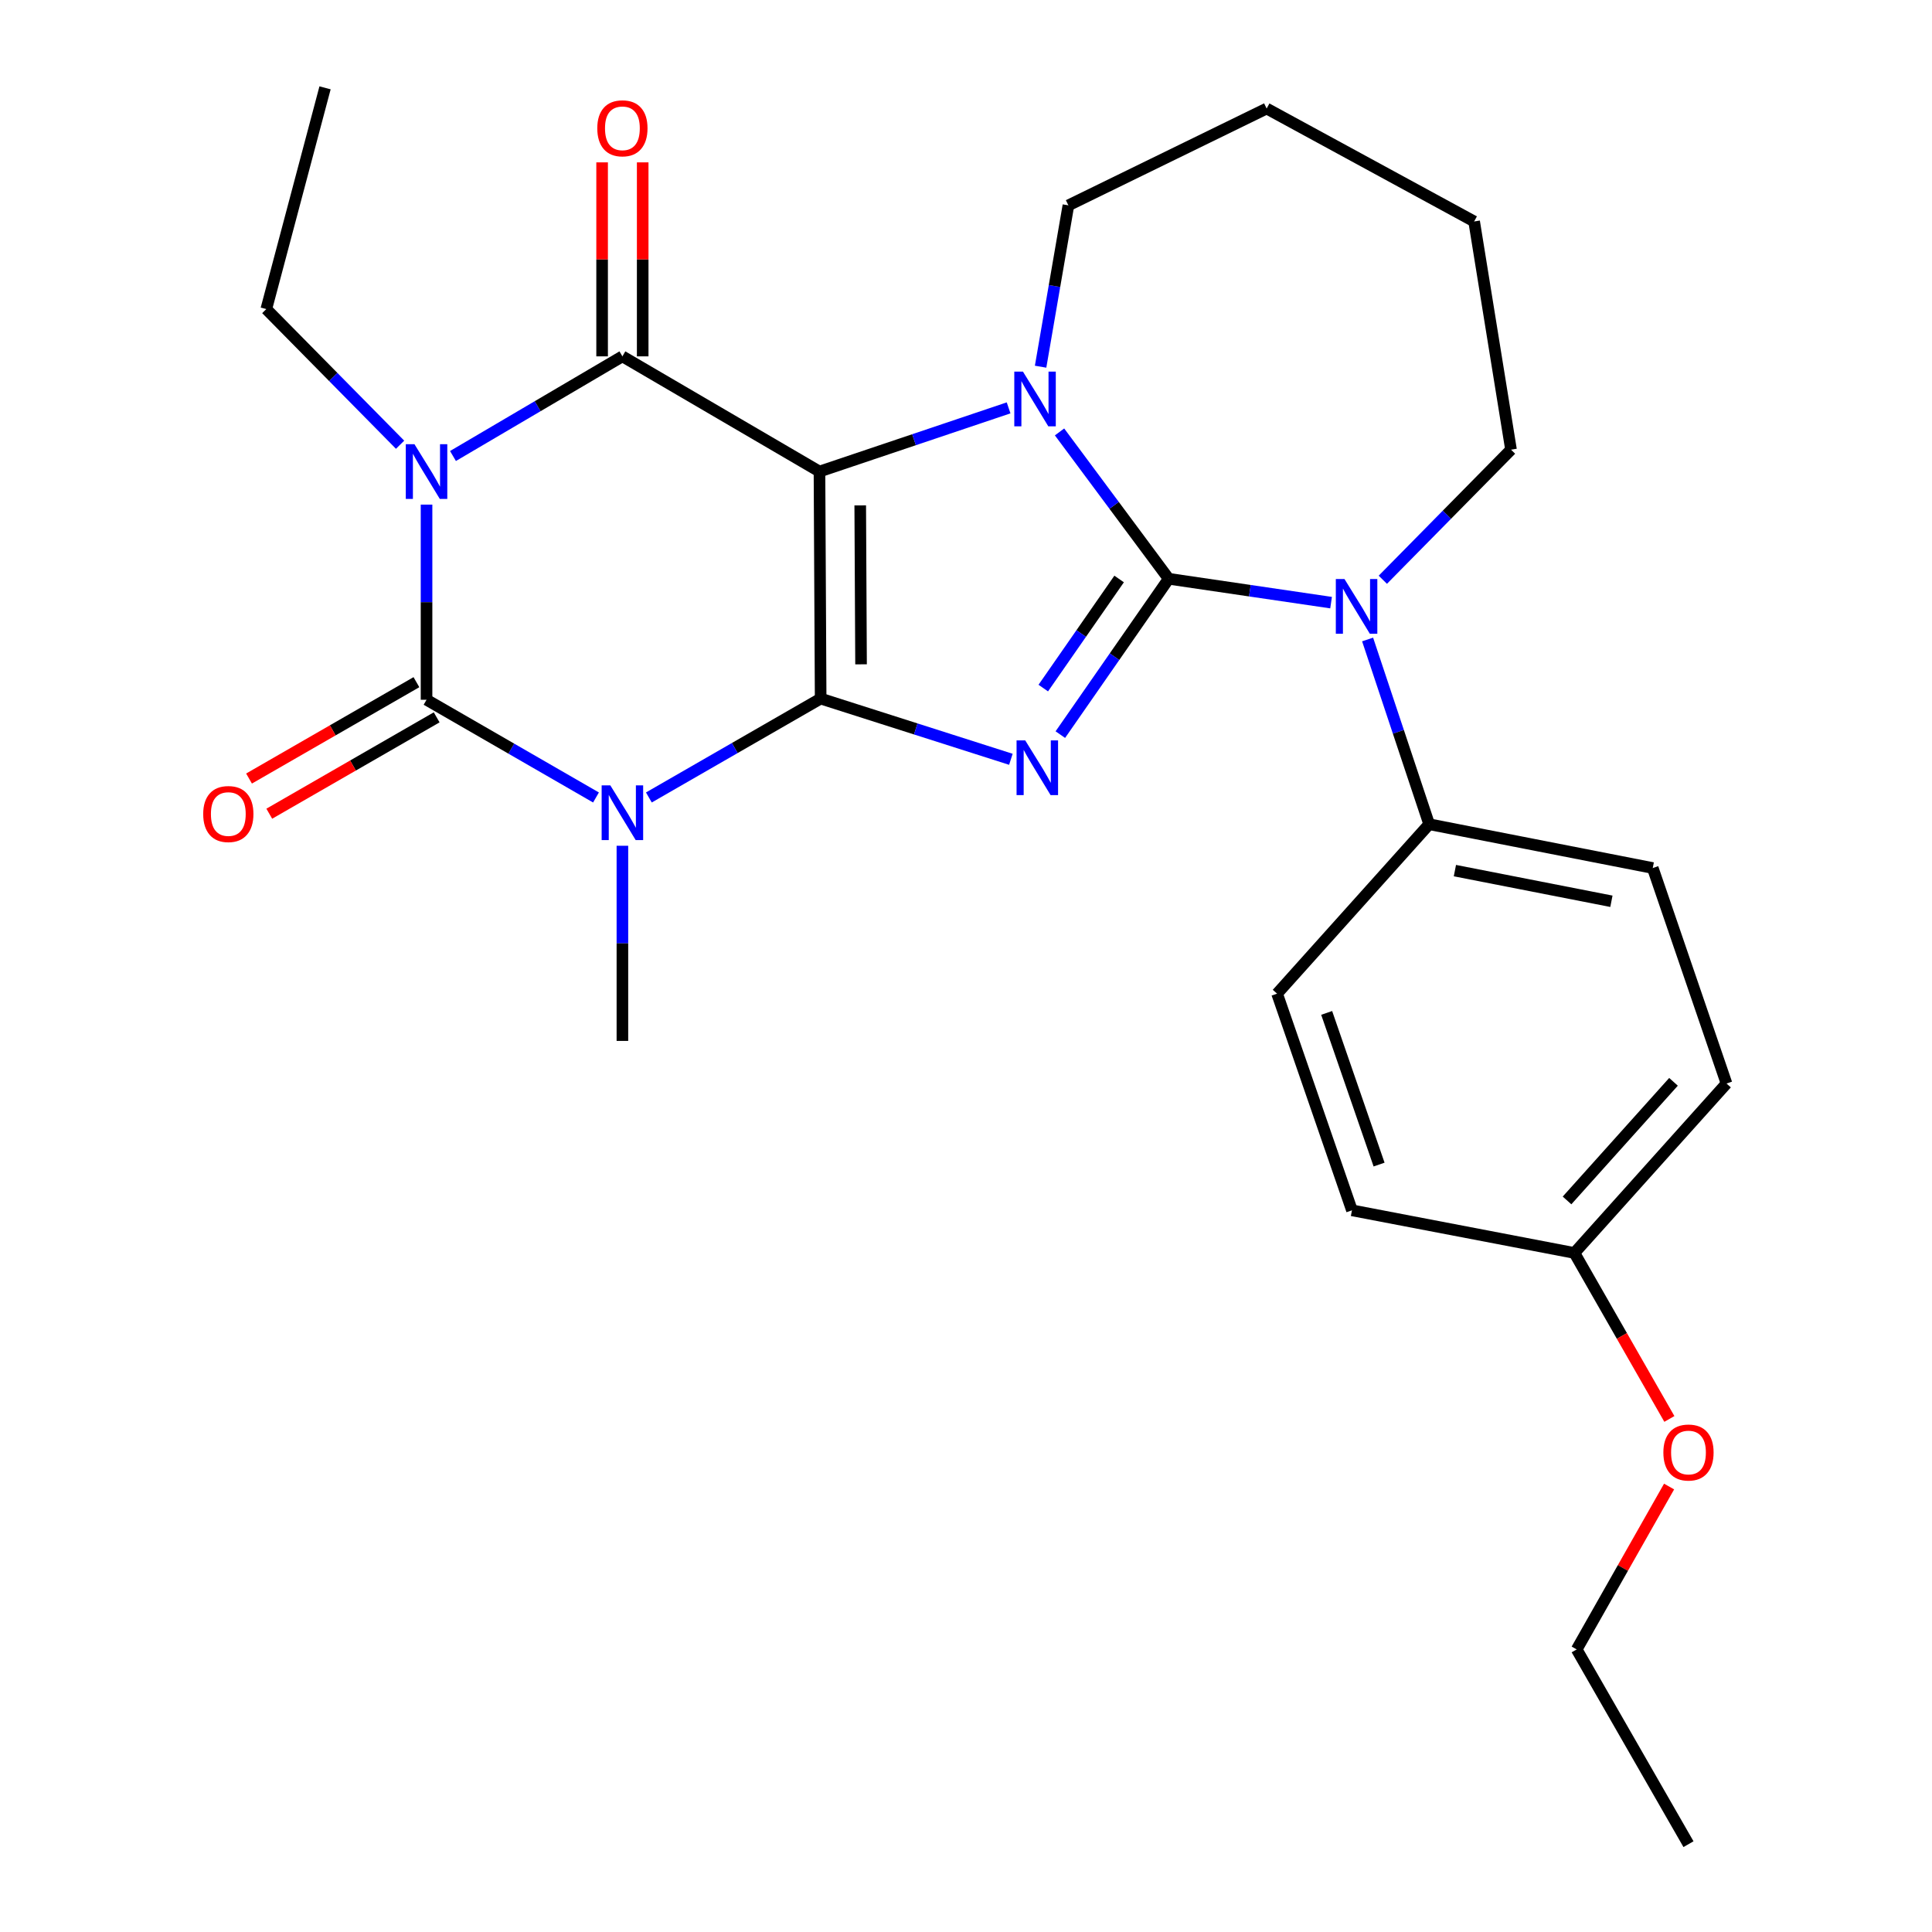 <?xml version='1.0' encoding='iso-8859-1'?>
<svg version='1.1' baseProfile='full'
              xmlns='http://www.w3.org/2000/svg'
                      xmlns:rdkit='http://www.rdkit.org/xml'
                      xmlns:xlink='http://www.w3.org/1999/xlink'
                  xml:space='preserve'
width='1000px' height='1000px' viewBox='0 0 1000 1000'>
<!-- END OF HEADER -->
<rect style='opacity:1.0;fill:#FFFFFF;stroke:none' width='1000' height='1000' x='0' y='0'> </rect>
<path class='bond-0' d='M 424.767,361.589 L 424.16,244.075' style='fill:none;fill-rule:evenodd;stroke:#000000;stroke-width:6px;stroke-linecap:butt;stroke-linejoin:miter;stroke-opacity:1' />
<path class='bond-0' d='M 445.678,343.853 L 445.254,261.594' style='fill:none;fill-rule:evenodd;stroke:#000000;stroke-width:6px;stroke-linecap:butt;stroke-linejoin:miter;stroke-opacity:1' />
<path class='bond-2' d='M 424.767,361.589 L 473.998,377.299' style='fill:none;fill-rule:evenodd;stroke:#000000;stroke-width:6px;stroke-linecap:butt;stroke-linejoin:miter;stroke-opacity:1' />
<path class='bond-2' d='M 473.998,377.299 L 523.229,393.009' style='fill:none;fill-rule:evenodd;stroke:#0000FF;stroke-width:6px;stroke-linecap:butt;stroke-linejoin:miter;stroke-opacity:1' />
<path class='bond-3' d='M 424.767,361.589 L 380.31,387.178' style='fill:none;fill-rule:evenodd;stroke:#000000;stroke-width:6px;stroke-linecap:butt;stroke-linejoin:miter;stroke-opacity:1' />
<path class='bond-3' d='M 380.31,387.178 L 335.854,412.768' style='fill:none;fill-rule:evenodd;stroke:#0000FF;stroke-width:6px;stroke-linecap:butt;stroke-linejoin:miter;stroke-opacity:1' />
<path class='bond-5' d='M 424.16,244.075 L 473.105,227.593' style='fill:none;fill-rule:evenodd;stroke:#000000;stroke-width:6px;stroke-linecap:butt;stroke-linejoin:miter;stroke-opacity:1' />
<path class='bond-5' d='M 473.105,227.593 L 522.05,211.111' style='fill:none;fill-rule:evenodd;stroke:#0000FF;stroke-width:6px;stroke-linecap:butt;stroke-linejoin:miter;stroke-opacity:1' />
<path class='bond-7' d='M 424.16,244.075 L 322.154,184.449' style='fill:none;fill-rule:evenodd;stroke:#000000;stroke-width:6px;stroke-linecap:butt;stroke-linejoin:miter;stroke-opacity:1' />
<path class='bond-1' d='M 604.916,299.571 L 576.872,339.904' style='fill:none;fill-rule:evenodd;stroke:#000000;stroke-width:6px;stroke-linecap:butt;stroke-linejoin:miter;stroke-opacity:1' />
<path class='bond-1' d='M 576.872,339.904 L 548.828,380.238' style='fill:none;fill-rule:evenodd;stroke:#0000FF;stroke-width:6px;stroke-linecap:butt;stroke-linejoin:miter;stroke-opacity:1' />
<path class='bond-1' d='M 579.258,299.681 L 559.628,327.914' style='fill:none;fill-rule:evenodd;stroke:#000000;stroke-width:6px;stroke-linecap:butt;stroke-linejoin:miter;stroke-opacity:1' />
<path class='bond-1' d='M 559.628,327.914 L 539.997,356.148' style='fill:none;fill-rule:evenodd;stroke:#0000FF;stroke-width:6px;stroke-linecap:butt;stroke-linejoin:miter;stroke-opacity:1' />
<path class='bond-8' d='M 604.916,299.571 L 646.94,305.748' style='fill:none;fill-rule:evenodd;stroke:#000000;stroke-width:6px;stroke-linecap:butt;stroke-linejoin:miter;stroke-opacity:1' />
<path class='bond-8' d='M 646.94,305.748 L 688.964,311.925' style='fill:none;fill-rule:evenodd;stroke:#0000FF;stroke-width:6px;stroke-linecap:butt;stroke-linejoin:miter;stroke-opacity:1' />
<path class='bond-28' d='M 604.916,299.571 L 576.665,261.566' style='fill:none;fill-rule:evenodd;stroke:#000000;stroke-width:6px;stroke-linecap:butt;stroke-linejoin:miter;stroke-opacity:1' />
<path class='bond-28' d='M 576.665,261.566 L 548.415,223.562' style='fill:none;fill-rule:evenodd;stroke:#0000FF;stroke-width:6px;stroke-linecap:butt;stroke-linejoin:miter;stroke-opacity:1' />
<path class='bond-6' d='M 308.488,412.774 L 264.633,387.485' style='fill:none;fill-rule:evenodd;stroke:#0000FF;stroke-width:6px;stroke-linecap:butt;stroke-linejoin:miter;stroke-opacity:1' />
<path class='bond-6' d='M 264.633,387.485 L 220.778,362.195' style='fill:none;fill-rule:evenodd;stroke:#000000;stroke-width:6px;stroke-linecap:butt;stroke-linejoin:miter;stroke-opacity:1' />
<path class='bond-13' d='M 322.154,437.767 L 322.154,488.271' style='fill:none;fill-rule:evenodd;stroke:#0000FF;stroke-width:6px;stroke-linecap:butt;stroke-linejoin:miter;stroke-opacity:1' />
<path class='bond-13' d='M 322.154,488.271 L 322.154,538.774' style='fill:none;fill-rule:evenodd;stroke:#000000;stroke-width:6px;stroke-linecap:butt;stroke-linejoin:miter;stroke-opacity:1' />
<path class='bond-4' d='M 220.778,261.188 L 220.778,311.692' style='fill:none;fill-rule:evenodd;stroke:#0000FF;stroke-width:6px;stroke-linecap:butt;stroke-linejoin:miter;stroke-opacity:1' />
<path class='bond-4' d='M 220.778,311.692 L 220.778,362.195' style='fill:none;fill-rule:evenodd;stroke:#000000;stroke-width:6px;stroke-linecap:butt;stroke-linejoin:miter;stroke-opacity:1' />
<path class='bond-12' d='M 207.085,230.192 L 172.462,195.086' style='fill:none;fill-rule:evenodd;stroke:#0000FF;stroke-width:6px;stroke-linecap:butt;stroke-linejoin:miter;stroke-opacity:1' />
<path class='bond-12' d='M 172.462,195.086 L 137.839,159.981' style='fill:none;fill-rule:evenodd;stroke:#000000;stroke-width:6px;stroke-linecap:butt;stroke-linejoin:miter;stroke-opacity:1' />
<path class='bond-27' d='M 234.458,236.029 L 278.306,210.239' style='fill:none;fill-rule:evenodd;stroke:#0000FF;stroke-width:6px;stroke-linecap:butt;stroke-linejoin:miter;stroke-opacity:1' />
<path class='bond-27' d='M 278.306,210.239 L 322.154,184.449' style='fill:none;fill-rule:evenodd;stroke:#000000;stroke-width:6px;stroke-linecap:butt;stroke-linejoin:miter;stroke-opacity:1' />
<path class='bond-14' d='M 538.612,189.801 L 545.808,148.047' style='fill:none;fill-rule:evenodd;stroke:#0000FF;stroke-width:6px;stroke-linecap:butt;stroke-linejoin:miter;stroke-opacity:1' />
<path class='bond-14' d='M 545.808,148.047 L 553.003,106.294' style='fill:none;fill-rule:evenodd;stroke:#000000;stroke-width:6px;stroke-linecap:butt;stroke-linejoin:miter;stroke-opacity:1' />
<path class='bond-10' d='M 215.539,353.094 L 172.218,378.033' style='fill:none;fill-rule:evenodd;stroke:#000000;stroke-width:6px;stroke-linecap:butt;stroke-linejoin:miter;stroke-opacity:1' />
<path class='bond-10' d='M 172.218,378.033 L 128.898,402.972' style='fill:none;fill-rule:evenodd;stroke:#FF0000;stroke-width:6px;stroke-linecap:butt;stroke-linejoin:miter;stroke-opacity:1' />
<path class='bond-10' d='M 226.018,371.297 L 182.697,396.236' style='fill:none;fill-rule:evenodd;stroke:#000000;stroke-width:6px;stroke-linecap:butt;stroke-linejoin:miter;stroke-opacity:1' />
<path class='bond-10' d='M 182.697,396.236 L 139.376,421.175' style='fill:none;fill-rule:evenodd;stroke:#FF0000;stroke-width:6px;stroke-linecap:butt;stroke-linejoin:miter;stroke-opacity:1' />
<path class='bond-11' d='M 332.656,184.449 L 332.656,134.246' style='fill:none;fill-rule:evenodd;stroke:#000000;stroke-width:6px;stroke-linecap:butt;stroke-linejoin:miter;stroke-opacity:1' />
<path class='bond-11' d='M 332.656,134.246 L 332.656,84.042' style='fill:none;fill-rule:evenodd;stroke:#FF0000;stroke-width:6px;stroke-linecap:butt;stroke-linejoin:miter;stroke-opacity:1' />
<path class='bond-11' d='M 311.652,184.449 L 311.652,134.246' style='fill:none;fill-rule:evenodd;stroke:#000000;stroke-width:6px;stroke-linecap:butt;stroke-linejoin:miter;stroke-opacity:1' />
<path class='bond-11' d='M 311.652,134.246 L 311.652,84.042' style='fill:none;fill-rule:evenodd;stroke:#FF0000;stroke-width:6px;stroke-linecap:butt;stroke-linejoin:miter;stroke-opacity:1' />
<path class='bond-9' d='M 707.87,330.996 L 723.802,378.806' style='fill:none;fill-rule:evenodd;stroke:#0000FF;stroke-width:6px;stroke-linecap:butt;stroke-linejoin:miter;stroke-opacity:1' />
<path class='bond-9' d='M 723.802,378.806 L 739.734,426.617' style='fill:none;fill-rule:evenodd;stroke:#000000;stroke-width:6px;stroke-linecap:butt;stroke-linejoin:miter;stroke-opacity:1' />
<path class='bond-17' d='M 715.748,300.077 L 748.925,266.411' style='fill:none;fill-rule:evenodd;stroke:#0000FF;stroke-width:6px;stroke-linecap:butt;stroke-linejoin:miter;stroke-opacity:1' />
<path class='bond-17' d='M 748.925,266.411 L 782.102,232.745' style='fill:none;fill-rule:evenodd;stroke:#000000;stroke-width:6px;stroke-linecap:butt;stroke-linejoin:miter;stroke-opacity:1' />
<path class='bond-15' d='M 739.734,426.617 L 855.462,449.289' style='fill:none;fill-rule:evenodd;stroke:#000000;stroke-width:6px;stroke-linecap:butt;stroke-linejoin:miter;stroke-opacity:1' />
<path class='bond-15' d='M 753.055,450.629 L 834.064,466.499' style='fill:none;fill-rule:evenodd;stroke:#000000;stroke-width:6px;stroke-linecap:butt;stroke-linejoin:miter;stroke-opacity:1' />
<path class='bond-16' d='M 739.734,426.617 L 661.018,514.317' style='fill:none;fill-rule:evenodd;stroke:#000000;stroke-width:6px;stroke-linecap:butt;stroke-linejoin:miter;stroke-opacity:1' />
<path class='bond-23' d='M 137.839,159.981 L 168.247,45.455' style='fill:none;fill-rule:evenodd;stroke:#000000;stroke-width:6px;stroke-linecap:butt;stroke-linejoin:miter;stroke-opacity:1' />
<path class='bond-24' d='M 553.003,106.294 L 655.616,56.178' style='fill:none;fill-rule:evenodd;stroke:#000000;stroke-width:6px;stroke-linecap:butt;stroke-linejoin:miter;stroke-opacity:1' />
<path class='bond-20' d='M 855.462,449.289 L 893.641,560.828' style='fill:none;fill-rule:evenodd;stroke:#000000;stroke-width:6px;stroke-linecap:butt;stroke-linejoin:miter;stroke-opacity:1' />
<path class='bond-19' d='M 661.018,514.317 L 699.769,626.463' style='fill:none;fill-rule:evenodd;stroke:#000000;stroke-width:6px;stroke-linecap:butt;stroke-linejoin:miter;stroke-opacity:1' />
<path class='bond-19' d='M 686.682,524.28 L 713.808,602.782' style='fill:none;fill-rule:evenodd;stroke:#000000;stroke-width:6px;stroke-linecap:butt;stroke-linejoin:miter;stroke-opacity:1' />
<path class='bond-25' d='M 782.102,232.745 L 763.012,114.625' style='fill:none;fill-rule:evenodd;stroke:#000000;stroke-width:6px;stroke-linecap:butt;stroke-linejoin:miter;stroke-opacity:1' />
<path class='bond-18' d='M 814.914,648.528 L 699.769,626.463' style='fill:none;fill-rule:evenodd;stroke:#000000;stroke-width:6px;stroke-linecap:butt;stroke-linejoin:miter;stroke-opacity:1' />
<path class='bond-21' d='M 814.914,648.528 L 839.489,691.486' style='fill:none;fill-rule:evenodd;stroke:#000000;stroke-width:6px;stroke-linecap:butt;stroke-linejoin:miter;stroke-opacity:1' />
<path class='bond-21' d='M 839.489,691.486 L 864.064,734.443' style='fill:none;fill-rule:evenodd;stroke:#FF0000;stroke-width:6px;stroke-linecap:butt;stroke-linejoin:miter;stroke-opacity:1' />
<path class='bond-30' d='M 814.914,648.528 L 893.641,560.828' style='fill:none;fill-rule:evenodd;stroke:#000000;stroke-width:6px;stroke-linecap:butt;stroke-linejoin:miter;stroke-opacity:1' />
<path class='bond-30' d='M 811.093,621.343 L 866.202,559.952' style='fill:none;fill-rule:evenodd;stroke:#000000;stroke-width:6px;stroke-linecap:butt;stroke-linejoin:miter;stroke-opacity:1' />
<path class='bond-22' d='M 863.92,769.428 L 840.006,811.585' style='fill:none;fill-rule:evenodd;stroke:#FF0000;stroke-width:6px;stroke-linecap:butt;stroke-linejoin:miter;stroke-opacity:1' />
<path class='bond-22' d='M 840.006,811.585 L 816.092,853.741' style='fill:none;fill-rule:evenodd;stroke:#000000;stroke-width:6px;stroke-linecap:butt;stroke-linejoin:miter;stroke-opacity:1' />
<path class='bond-26' d='M 816.092,853.741 L 873.956,954.545' style='fill:none;fill-rule:evenodd;stroke:#000000;stroke-width:6px;stroke-linecap:butt;stroke-linejoin:miter;stroke-opacity:1' />
<path class='bond-29' d='M 655.616,56.178 L 763.012,114.625' style='fill:none;fill-rule:evenodd;stroke:#000000;stroke-width:6px;stroke-linecap:butt;stroke-linejoin:miter;stroke-opacity:1' />
<path  class='atom-3' d='M 530.652 383.216
L 539.932 398.216
Q 540.852 399.696, 542.332 402.376
Q 543.812 405.056, 543.892 405.216
L 543.892 383.216
L 547.652 383.216
L 547.652 411.536
L 543.772 411.536
L 533.812 395.136
Q 532.652 393.216, 531.412 391.016
Q 530.212 388.816, 529.852 388.136
L 529.852 411.536
L 526.172 411.536
L 526.172 383.216
L 530.652 383.216
' fill='#0000FF'/>
<path  class='atom-4' d='M 315.894 406.494
L 325.174 421.494
Q 326.094 422.974, 327.574 425.654
Q 329.054 428.334, 329.134 428.494
L 329.134 406.494
L 332.894 406.494
L 332.894 434.814
L 329.014 434.814
L 319.054 418.414
Q 317.894 416.494, 316.654 414.294
Q 315.454 412.094, 315.094 411.414
L 315.094 434.814
L 311.414 434.814
L 311.414 406.494
L 315.894 406.494
' fill='#0000FF'/>
<path  class='atom-5' d='M 214.518 229.915
L 223.798 244.915
Q 224.718 246.395, 226.198 249.075
Q 227.678 251.755, 227.758 251.915
L 227.758 229.915
L 231.518 229.915
L 231.518 258.235
L 227.638 258.235
L 217.678 241.835
Q 216.518 239.915, 215.278 237.715
Q 214.078 235.515, 213.718 234.835
L 213.718 258.235
L 210.038 258.235
L 210.038 229.915
L 214.518 229.915
' fill='#0000FF'/>
<path  class='atom-6' d='M 529.474 192.343
L 538.754 207.343
Q 539.674 208.823, 541.154 211.503
Q 542.634 214.183, 542.714 214.343
L 542.714 192.343
L 546.474 192.343
L 546.474 220.663
L 542.594 220.663
L 532.634 204.263
Q 531.474 202.343, 530.234 200.143
Q 529.034 197.943, 528.674 197.263
L 528.674 220.663
L 524.994 220.663
L 524.994 192.343
L 529.474 192.343
' fill='#0000FF'/>
<path  class='atom-9' d='M 695.901 299.704
L 705.181 314.704
Q 706.101 316.184, 707.581 318.864
Q 709.061 321.544, 709.141 321.704
L 709.141 299.704
L 712.901 299.704
L 712.901 328.024
L 709.021 328.024
L 699.061 311.624
Q 697.901 309.704, 696.661 307.504
Q 695.461 305.304, 695.101 304.624
L 695.101 328.024
L 691.421 328.024
L 691.421 299.704
L 695.901 299.704
' fill='#0000FF'/>
<path  class='atom-11' d='M 105.177 421.341
Q 105.177 414.541, 108.537 410.741
Q 111.897 406.941, 118.177 406.941
Q 124.457 406.941, 127.817 410.741
Q 131.177 414.541, 131.177 421.341
Q 131.177 428.221, 127.777 432.141
Q 124.377 436.021, 118.177 436.021
Q 111.937 436.021, 108.537 432.141
Q 105.177 428.261, 105.177 421.341
M 118.177 432.821
Q 122.497 432.821, 124.817 429.941
Q 127.177 427.021, 127.177 421.341
Q 127.177 415.781, 124.817 412.981
Q 122.497 410.141, 118.177 410.141
Q 113.857 410.141, 111.497 412.941
Q 109.177 415.741, 109.177 421.341
Q 109.177 427.061, 111.497 429.941
Q 113.857 432.821, 118.177 432.821
' fill='#FF0000'/>
<path  class='atom-12' d='M 309.154 66.409
Q 309.154 59.609, 312.514 55.809
Q 315.874 52.009, 322.154 52.009
Q 328.434 52.009, 331.794 55.809
Q 335.154 59.609, 335.154 66.409
Q 335.154 73.289, 331.754 77.209
Q 328.354 81.089, 322.154 81.089
Q 315.914 81.089, 312.514 77.209
Q 309.154 73.329, 309.154 66.409
M 322.154 77.889
Q 326.474 77.889, 328.794 75.009
Q 331.154 72.089, 331.154 66.409
Q 331.154 60.849, 328.794 58.049
Q 326.474 55.209, 322.154 55.209
Q 317.834 55.209, 315.474 58.009
Q 313.154 60.809, 313.154 66.409
Q 313.154 72.129, 315.474 75.009
Q 317.834 77.889, 322.154 77.889
' fill='#FF0000'/>
<path  class='atom-22' d='M 860.956 751.816
Q 860.956 745.016, 864.316 741.216
Q 867.676 737.416, 873.956 737.416
Q 880.236 737.416, 883.596 741.216
Q 886.956 745.016, 886.956 751.816
Q 886.956 758.696, 883.556 762.616
Q 880.156 766.496, 873.956 766.496
Q 867.716 766.496, 864.316 762.616
Q 860.956 758.736, 860.956 751.816
M 873.956 763.296
Q 878.276 763.296, 880.596 760.416
Q 882.956 757.496, 882.956 751.816
Q 882.956 746.256, 880.596 743.456
Q 878.276 740.616, 873.956 740.616
Q 869.636 740.616, 867.276 743.416
Q 864.956 746.216, 864.956 751.816
Q 864.956 757.536, 867.276 760.416
Q 869.636 763.296, 873.956 763.296
' fill='#FF0000'/>
</svg>

